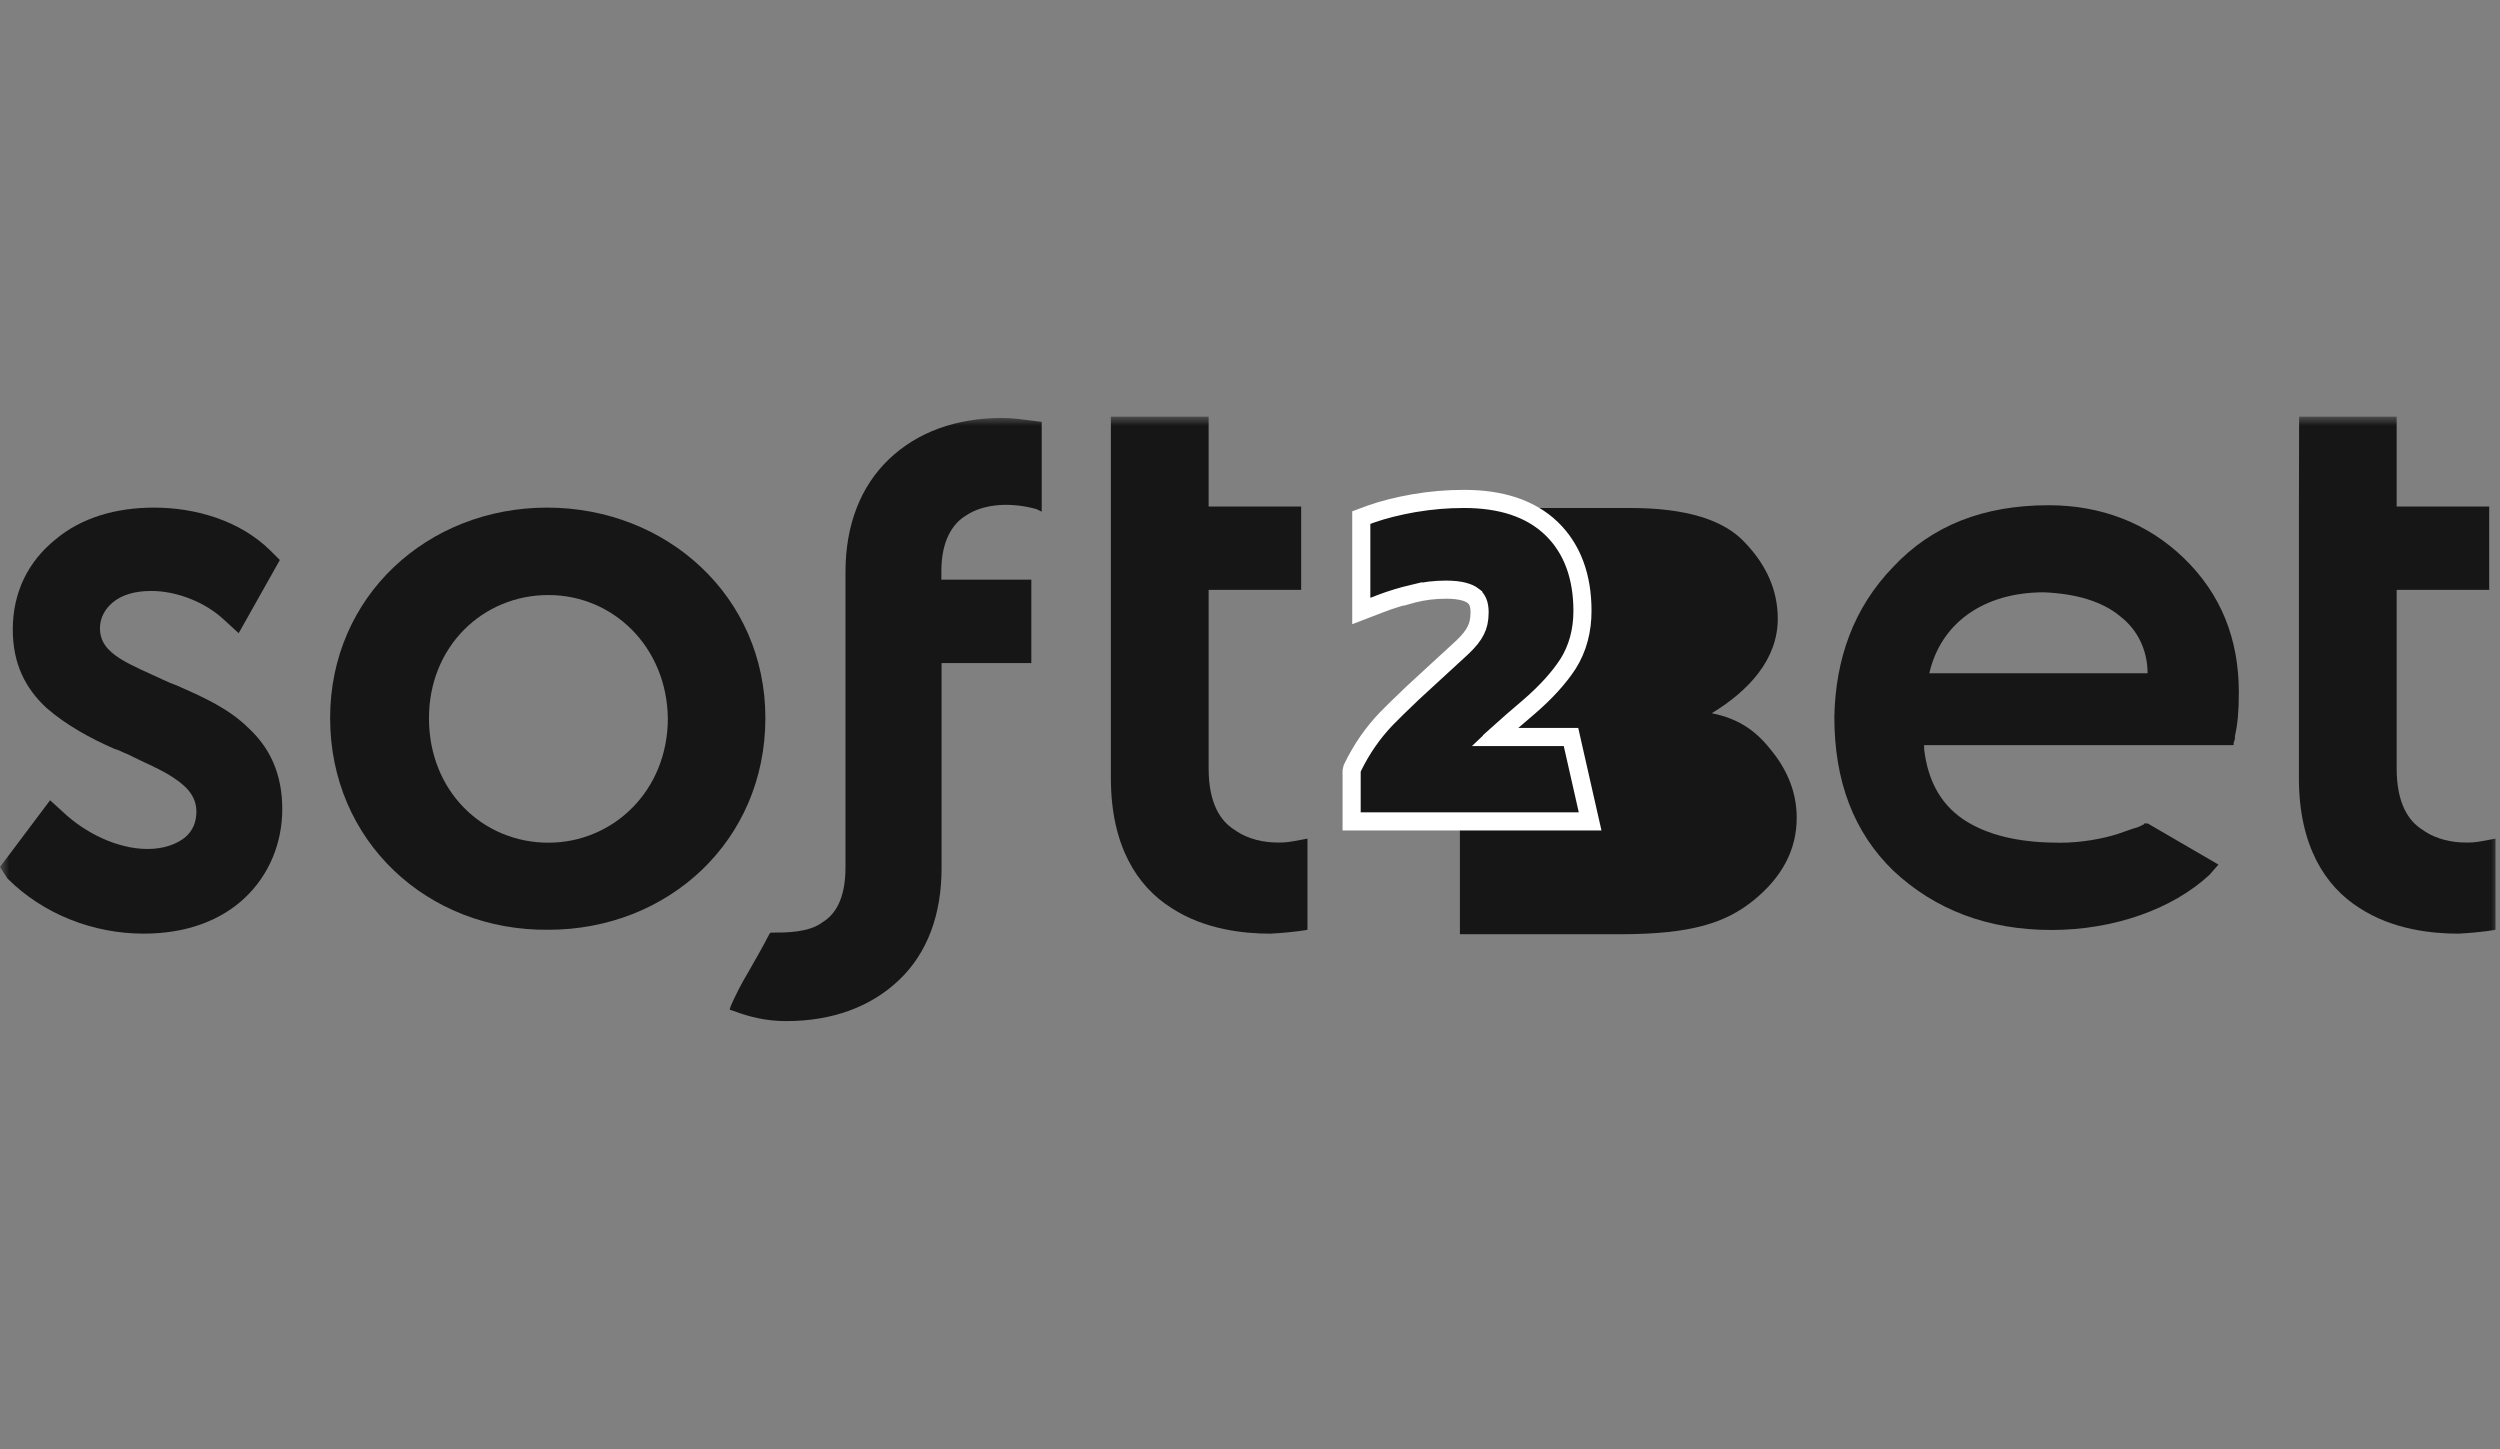 <svg width="138" height="80" viewBox="0 0 138 80" fill="none" xmlns="http://www.w3.org/2000/svg">
<rect x="0" y="0" width="138" height="80" fill="#808080" stroke="none"/>
<g clip-path="url(#clip0_7998_91528)">
<mask id="mask0_7998_91528" style="mask-type:luminance" maskUnits="userSpaceOnUse" x="0" y="23" width="138" height="34">
<path d="M138 23H0V57H138V23Z" fill="white"/>
</mask>
<g mask="url(#mask0_7998_91528)">
<path d="M89.432 51.569H80.587V39.81L84.774 33.88L80.587 28.041H89.995C93.046 28.041 95.165 28.685 96.332 29.963C97.53 31.221 98.133 32.612 98.133 34.156C98.133 36.385 96.546 38.123 94.489 39.37C96.055 39.687 96.987 40.393 97.846 41.508C98.727 42.622 99.178 43.829 99.178 45.148C99.178 46.886 98.389 48.399 96.823 49.678C95.267 50.945 93.373 51.569 89.432 51.569Z" fill="#161616"/>
<path d="M80.813 27.541C82.816 27.541 84.465 28.042 85.642 29.173L85.644 29.175C86.809 30.303 87.352 31.858 87.352 33.716C87.352 34.799 87.097 35.784 86.559 36.641L86.555 36.647C86.051 37.423 85.33 38.215 84.395 39.023L84.39 39.026C83.741 39.574 83.15 40.091 82.623 40.567L82.624 40.568C82.583 40.605 82.544 40.643 82.504 40.681H86.719L86.807 41.07L87.636 44.73L87.775 45.341H74.61V42.569L74.621 42.517L74.632 42.466L74.645 42.407L74.671 42.353C75.153 41.357 75.777 40.453 76.532 39.668L77.09 39.11C77.654 38.554 78.253 37.989 78.88 37.424C79.629 36.737 80.237 36.171 80.687 35.763C81.089 35.389 81.331 35.07 81.459 34.807L81.463 34.798L81.466 34.79C81.593 34.552 81.674 34.228 81.674 33.798C81.674 33.304 81.526 33.054 81.321 32.892V32.891C81.079 32.704 80.626 32.549 79.83 32.549C79.212 32.549 78.609 32.617 78.008 32.77L78.001 32.772V32.77C77.374 32.919 76.781 33.098 76.222 33.313H76.221L75.823 33.467L75.143 33.728V28.572L75.47 28.451L75.664 28.38L75.671 28.377C76.369 28.13 77.175 27.93 78.064 27.773H78.067C78.996 27.615 79.904 27.541 80.813 27.541Z" fill="#161616" stroke="white"/>
<path fill-rule="evenodd" clip-rule="evenodd" d="M51.974 47.93C51.974 50.476 51.196 52.602 49.63 54.095C48.074 55.578 45.944 56.365 43.395 56.365C42.331 56.365 41.409 56.151 40.488 55.803L40.273 55.731L40.345 55.517C40.56 55.026 40.908 54.31 41.338 53.605C41.696 52.971 42.116 52.255 42.474 51.549L42.546 51.478H42.689C43.047 51.478 43.539 51.478 44.04 51.406C44.532 51.335 45.033 51.191 45.392 50.915C46.098 50.486 46.671 49.637 46.671 47.868V45.108V31.569C46.671 28.952 47.521 26.825 49.077 25.342C50.633 23.86 52.762 23.072 55.312 23.072C55.874 23.072 56.376 23.144 56.939 23.215L57.502 23.287V28.246L57.215 28.103C55.936 27.745 54.38 27.745 53.315 28.461C52.609 28.89 51.964 29.811 51.964 31.508V31.999H56.929V36.6H51.974V40.987V47.93Z" fill="#161616"/>
<path fill-rule="evenodd" clip-rule="evenodd" d="M18.223 39.635C18.223 32.907 23.607 28.02 30.2 28.02C36.793 28.02 42.249 32.907 42.249 39.635C42.249 46.435 36.865 51.323 30.272 51.323C23.607 51.394 18.223 46.435 18.223 39.635ZM30.272 32.846C26.658 32.846 23.679 35.678 23.679 39.645C23.679 43.684 26.658 46.517 30.272 46.517C33.814 46.517 36.865 43.684 36.865 39.645C36.803 35.678 33.824 32.846 30.272 32.846Z" fill="#161616"/>
<path fill-rule="evenodd" clip-rule="evenodd" d="M126.911 23H132.295V27.959H137.404V32.56H132.295V42.407C132.295 44.319 132.93 45.311 133.719 45.802C134.497 46.364 135.418 46.508 136.124 46.508C136.41 46.508 136.554 46.508 136.973 46.436L137.752 46.293V51.324C137.752 51.324 137.045 51.467 135.694 51.538C134.271 51.538 132.081 51.324 130.238 50.117C128.324 48.911 126.9 46.651 126.9 42.959V32.56V28.307L126.911 23Z" fill="#161616"/>
<path fill-rule="evenodd" clip-rule="evenodd" d="M0 47.856L2.764 44.175L3.542 44.881C4.678 45.944 6.449 46.864 8.149 46.864C9.07 46.864 9.777 46.578 10.207 46.23C10.636 45.873 10.841 45.382 10.841 44.809C10.841 44.104 10.483 43.531 9.633 42.969C8.927 42.478 8.005 42.12 7.013 41.619C6.798 41.547 6.582 41.404 6.306 41.333C5.027 40.77 3.685 40.054 2.549 39.063C1.413 37.999 0.706 36.66 0.706 34.748C0.706 32.692 1.556 30.995 3.051 29.788C4.474 28.582 6.388 28.02 8.507 28.02C10.78 28.02 13.257 28.725 14.957 30.422L15.448 30.913L13.175 34.952L12.326 34.175C11.333 33.255 9.777 32.621 8.354 32.621C7.432 32.621 6.726 32.836 6.224 33.255C5.794 33.613 5.518 34.103 5.518 34.676C5.518 35.382 5.876 35.883 6.654 36.373C7.361 36.803 8.21 37.151 9.132 37.58C9.418 37.723 9.695 37.795 9.981 37.938C11.261 38.5 12.674 39.145 13.738 40.208C14.875 41.271 15.581 42.682 15.581 44.666C15.581 46.507 14.875 48.276 13.523 49.554C12.172 50.832 10.258 51.537 7.924 51.537C5.16 51.537 2.396 50.474 0.409 48.49L0 47.856Z" fill="#161616"/>
<path fill-rule="evenodd" clip-rule="evenodd" d="M104.512 31.284C106.641 29.014 109.477 27.889 113.09 27.889C115.998 27.889 118.547 28.881 120.533 30.793C122.591 32.776 123.584 35.251 123.584 38.226C123.584 39.29 123.512 39.995 123.369 40.629C123.369 40.772 123.369 40.844 123.297 40.987V41.13H106.211V41.345C106.426 43.186 107.204 44.535 108.617 45.384C110.04 46.233 111.811 46.519 113.725 46.519C114.861 46.519 116.069 46.304 116.919 46.028C117.349 45.885 117.698 45.742 117.984 45.67C118.127 45.599 118.199 45.599 118.271 45.527C118.343 45.527 118.343 45.527 118.343 45.456H118.414H118.557L122.458 47.725L121.966 48.288C119.908 50.2 116.653 51.335 113.244 51.335C109.702 51.335 106.795 50.2 104.522 48.073C102.321 45.946 101.256 43.114 101.256 39.576C101.318 36.386 102.311 33.553 104.512 31.284ZM106.498 37.163H118.547C118.547 35.885 117.984 34.76 117.063 34.044C116.069 33.196 114.585 32.766 112.804 32.695C109.477 32.705 107.132 34.402 106.498 37.163Z" fill="#161616"/>
<path fill-rule="evenodd" clip-rule="evenodd" d="M61.331 23H66.716V27.959H71.824V32.56H66.716V42.407C66.716 44.319 67.35 45.311 68.139 45.802C68.917 46.364 69.838 46.508 70.545 46.508C70.831 46.508 70.974 46.508 71.394 46.436L72.172 46.293V51.324C72.172 51.324 71.466 51.467 70.115 51.538C68.692 51.538 66.501 51.324 64.658 50.117C62.744 48.911 61.321 46.651 61.321 42.959V32.56V28.307V23H61.331Z" fill="#161616"/>
</g>
</g>
<defs>
<clipPath id="clip0_7998_91528">
<rect width="138" height="80" fill="white"/>
</clipPath>
</defs>
</svg>
